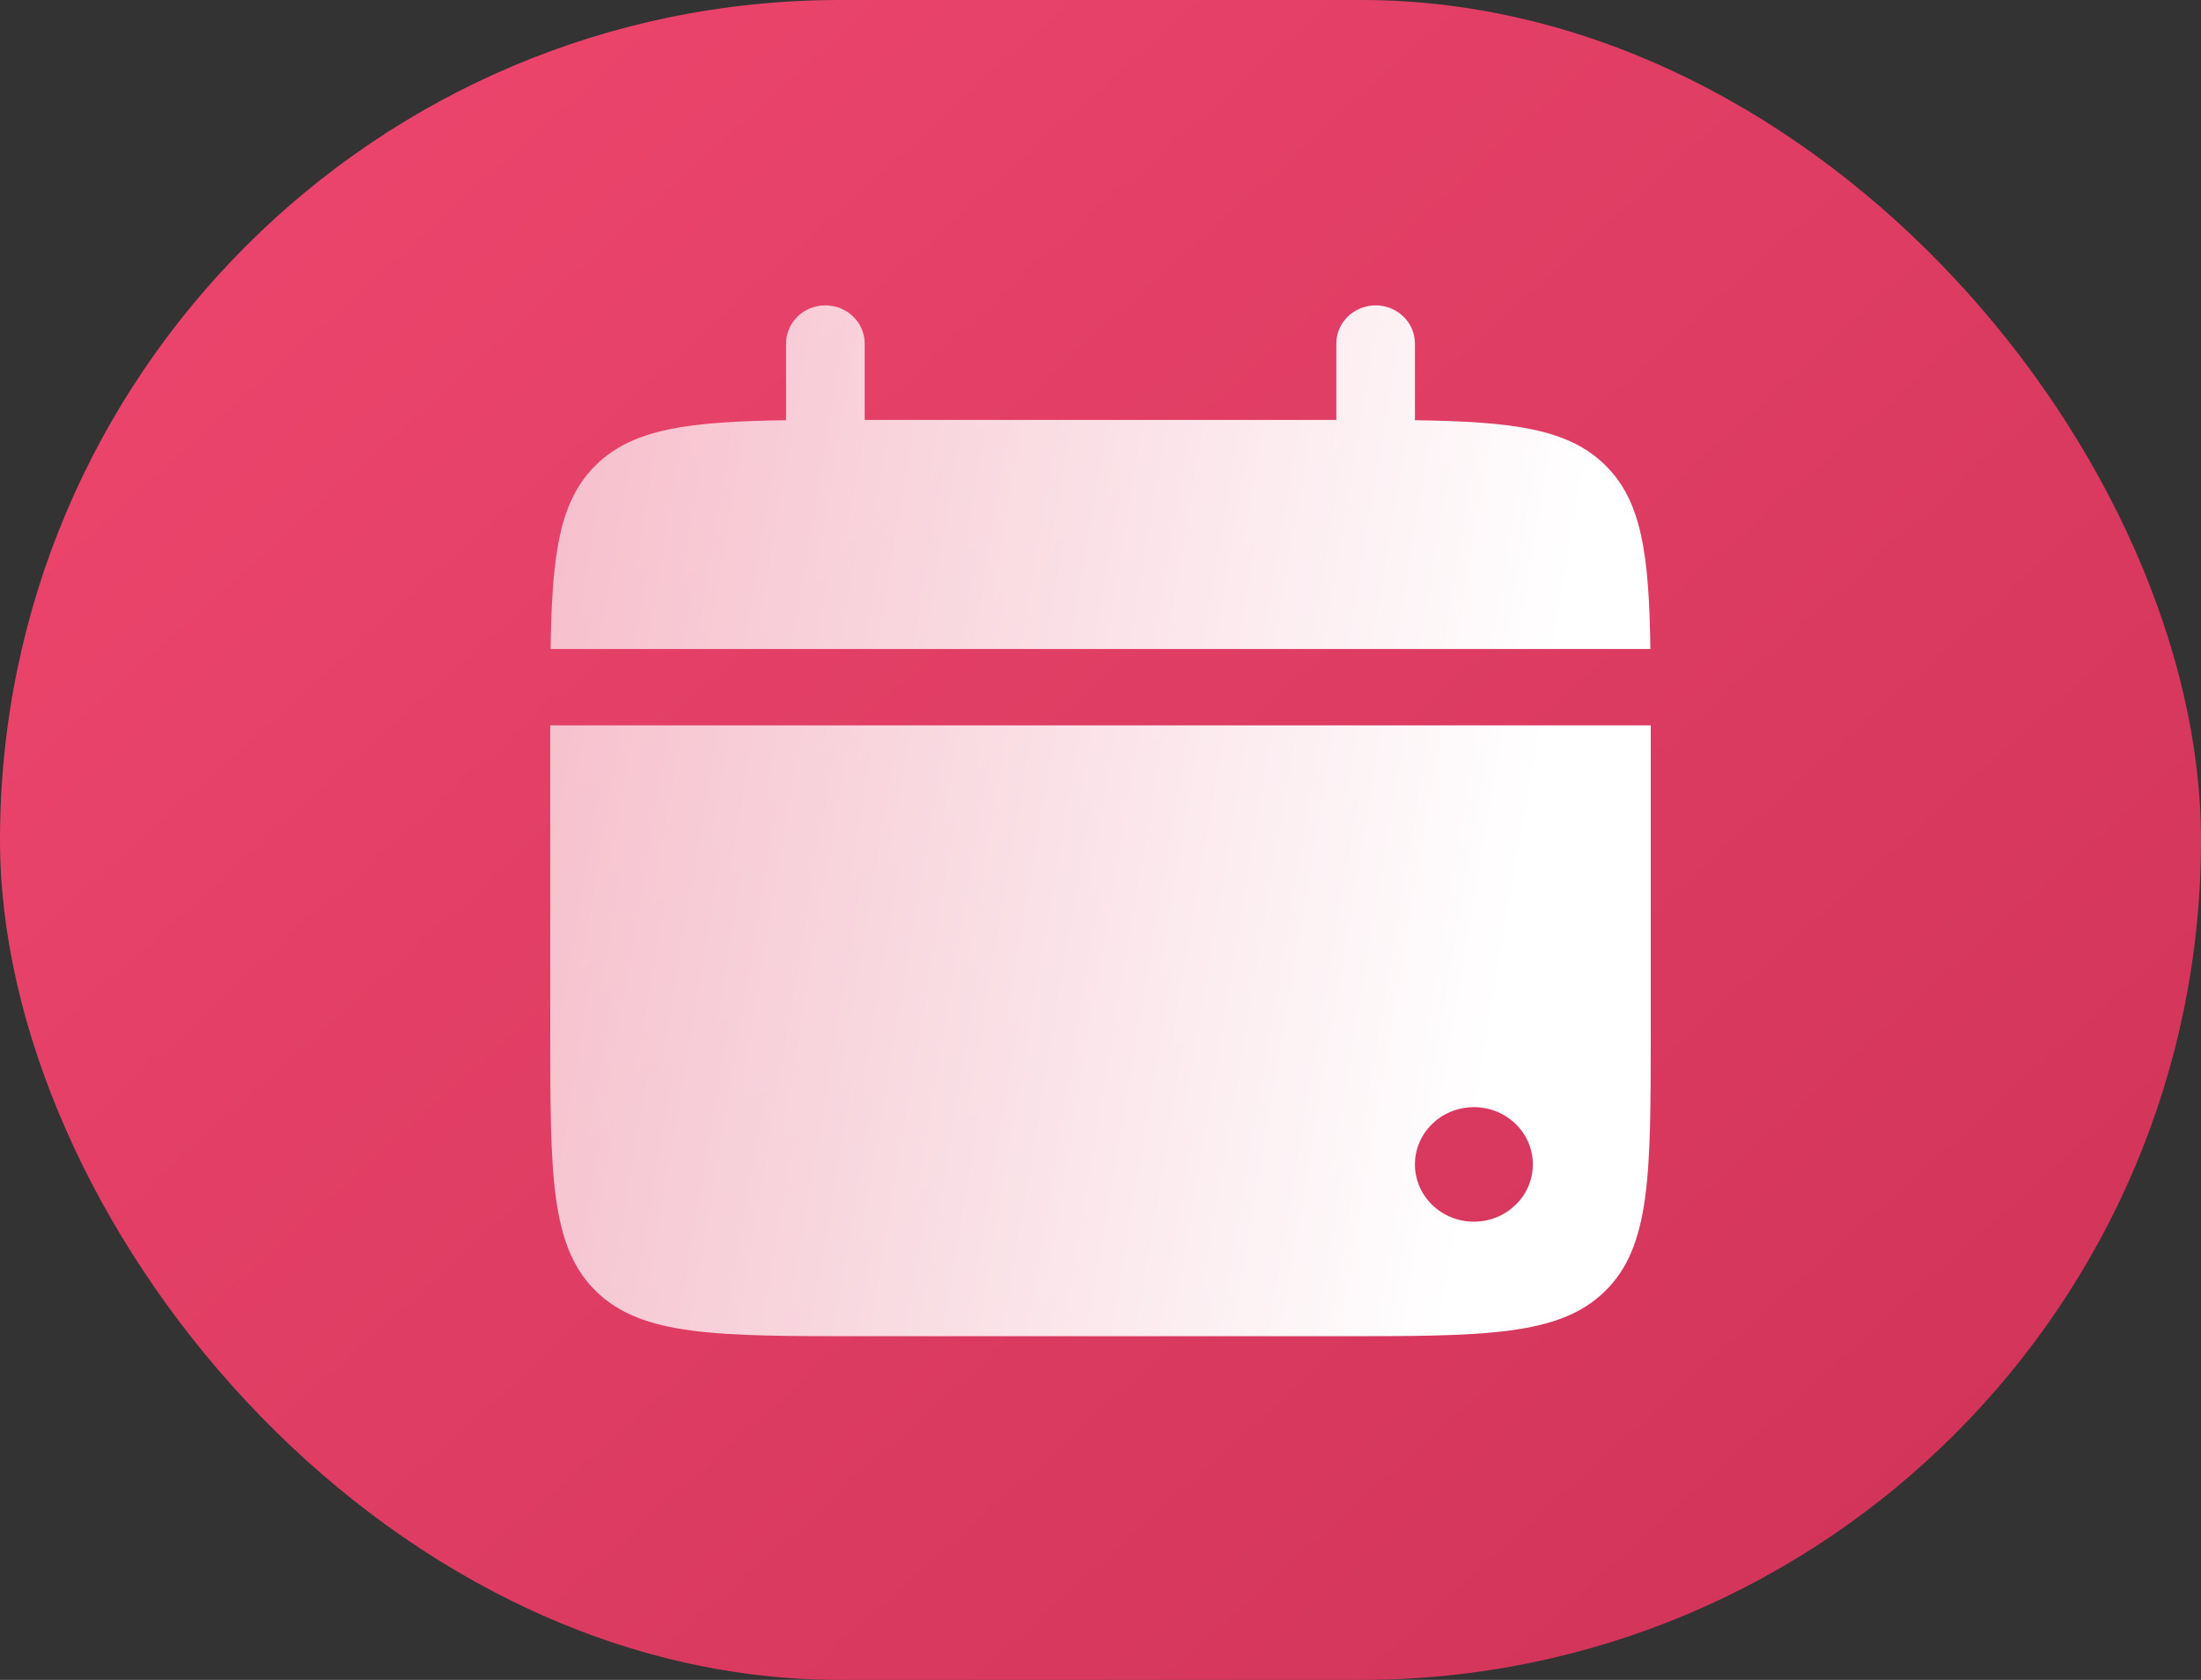 <svg xmlns="http://www.w3.org/2000/svg" width="76" height="58" viewBox="0 0 76 58" fill="none"><rect x="0" y="0" width="76" height="58" fill="#333333" stroke="none"/><rect width="76" height="58" rx="29" fill="url(#paint0_linear_5729_103508)"></rect><path fill-rule="evenodd" clip-rule="evenodd" d="M28.5 10.543C29.25 10.543 29.857 11.133 29.857 11.861V14.498H46.143V11.861C46.143 11.133 46.751 10.543 47.5 10.543C48.249 10.543 48.857 11.133 48.857 11.861V14.509C52.222 14.556 54.13 14.799 55.41 16.042C56.69 17.285 56.94 19.138 56.988 22.407L19.012 22.407C19.061 19.138 19.31 17.285 20.59 16.042C21.87 14.799 23.778 14.556 27.143 14.509V11.861C27.143 11.133 27.75 10.543 28.5 10.543ZM19 25.043V35.588C19 40.56 19 43.045 20.59 44.59C22.18 46.134 24.739 46.134 29.857 46.134H46.143C51.261 46.134 53.82 46.134 55.41 44.59C57 43.045 57 40.56 57 35.588V25.043H19ZM52.929 40.202C52.929 41.294 52.017 42.179 50.893 42.179C49.769 42.179 48.857 41.294 48.857 40.202C48.857 39.11 49.769 38.225 50.893 38.225C52.017 38.225 52.929 39.11 52.929 40.202Z" fill="url(#paint1_linear_5729_103508)"></path><defs><linearGradient id="paint0_linear_5729_103508" x1="0" y1="0" x2="66.393" y2="73.769" gradientUnits="userSpaceOnUse"><stop stop-color="#EF476F"></stop><stop offset="1" stop-color="#CD3156"></stop></linearGradient><linearGradient id="paint1_linear_5729_103508" x1="52.146" y1="32.235" x2="-51.197" y2="14.872" gradientUnits="userSpaceOnUse"><stop stop-color="white"></stop><stop offset="1" stop-color="white" stop-opacity="0"></stop></linearGradient></defs></svg>